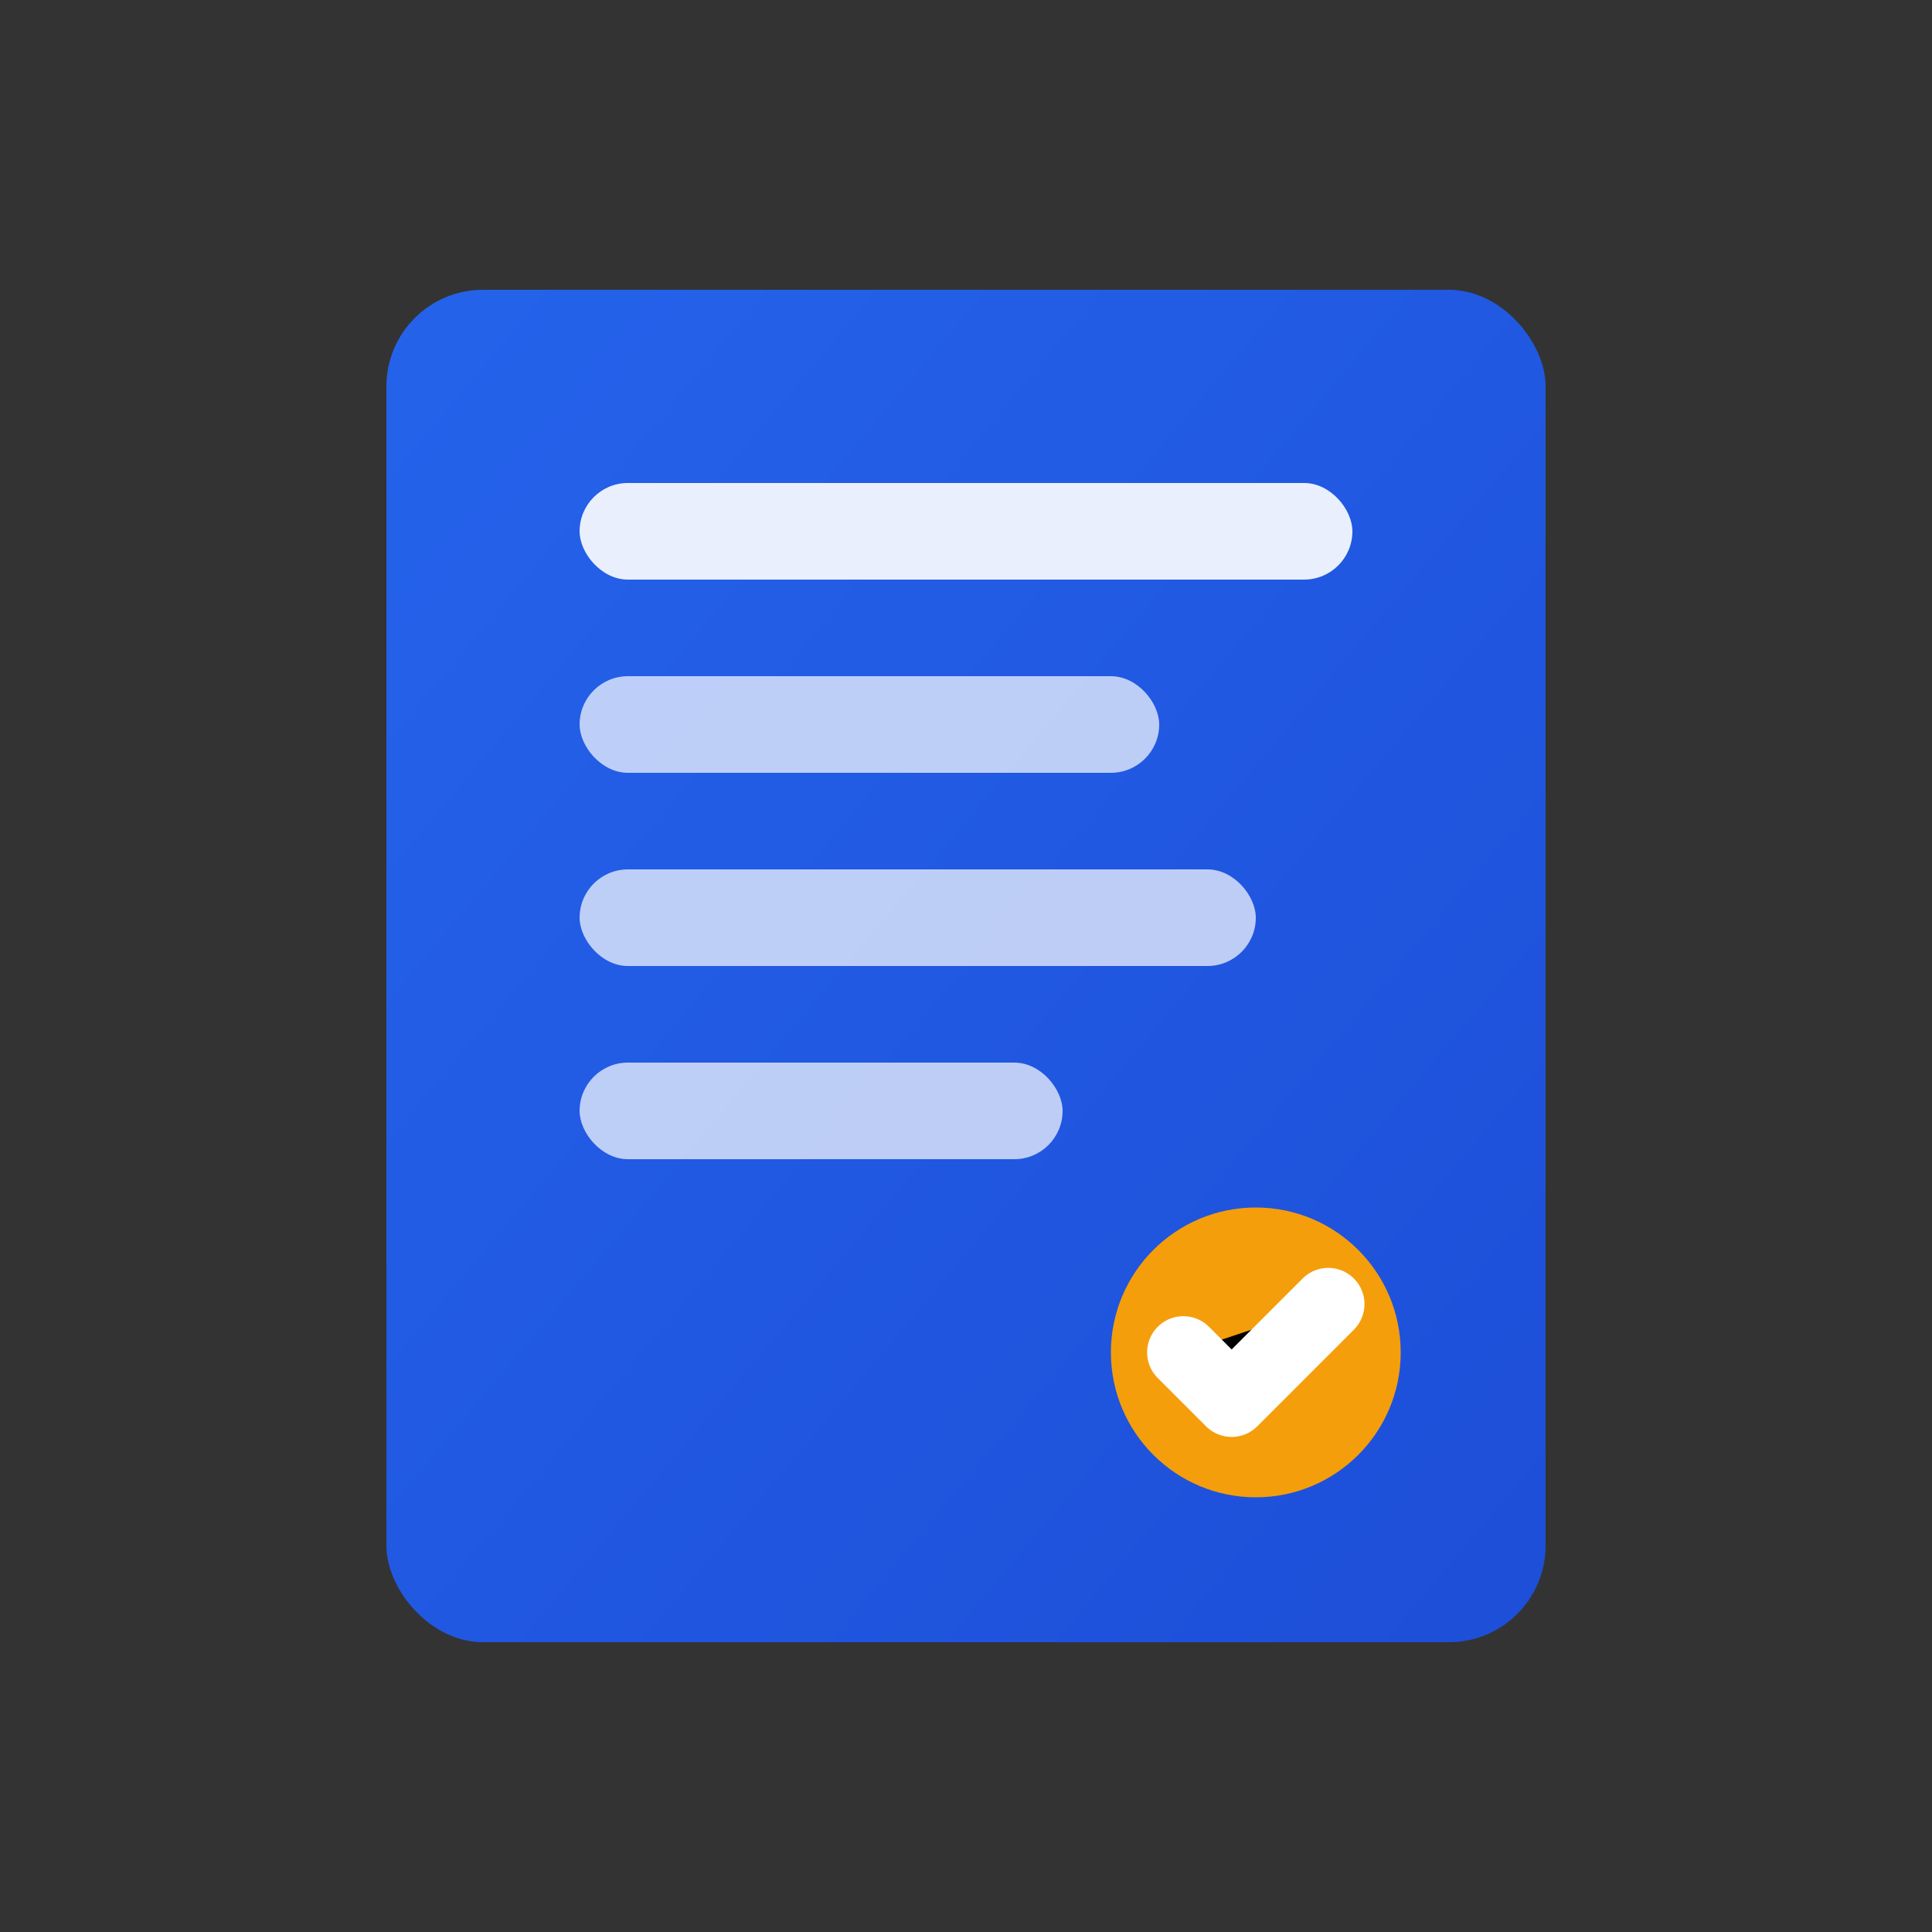 <svg
  xmlns="http://www.w3.org/2000/svg"
  width="36"
  height="36"
  viewBox="0 0 40 40"
  aria-hidden="true"
>
  <rect x="0" y="0" width="40" height="40" fill="#333333" stroke="none"/>
  <defs>
    <linearGradient id="logoGradient" x1="0%" y1="0%" x2="100%" y2="100%">
      <stop offset="0%" style="stop-color:#2563eb;stop-opacity:1"></stop>
      <stop offset="100%" style="stop-color:#1d4ed8;stop-opacity:1"></stop>
    </linearGradient>
  </defs>
  <!-- Modern document/real estate icon -->
  <rect x="8" y="6" width="24" height="28" rx="2" fill="url(#logoGradient)" stroke="none"
  ></rect>
  <rect x="12" y="10" width="16" height="2" rx="1" fill="white" opacity="0.9"></rect>
  <rect x="12" y="14" width="12" height="2" rx="1" fill="white" opacity="0.7"></rect>
  <rect x="12" y="18" width="14" height="2" rx="1" fill="white" opacity="0.7"></rect>
  <rect x="12" y="22" width="10" height="2" rx="1" fill="white" opacity="0.7"></rect>
  <circle cx="26" cy="28" r="3" fill="#f59e0b"></circle>
  <path
    d="M24.5 28L25.5 29L27.5 27"
    stroke="white"
    stroke-width="1.5"
    stroke-linecap="round"
    stroke-linejoin="round"></path>
  </svg>
